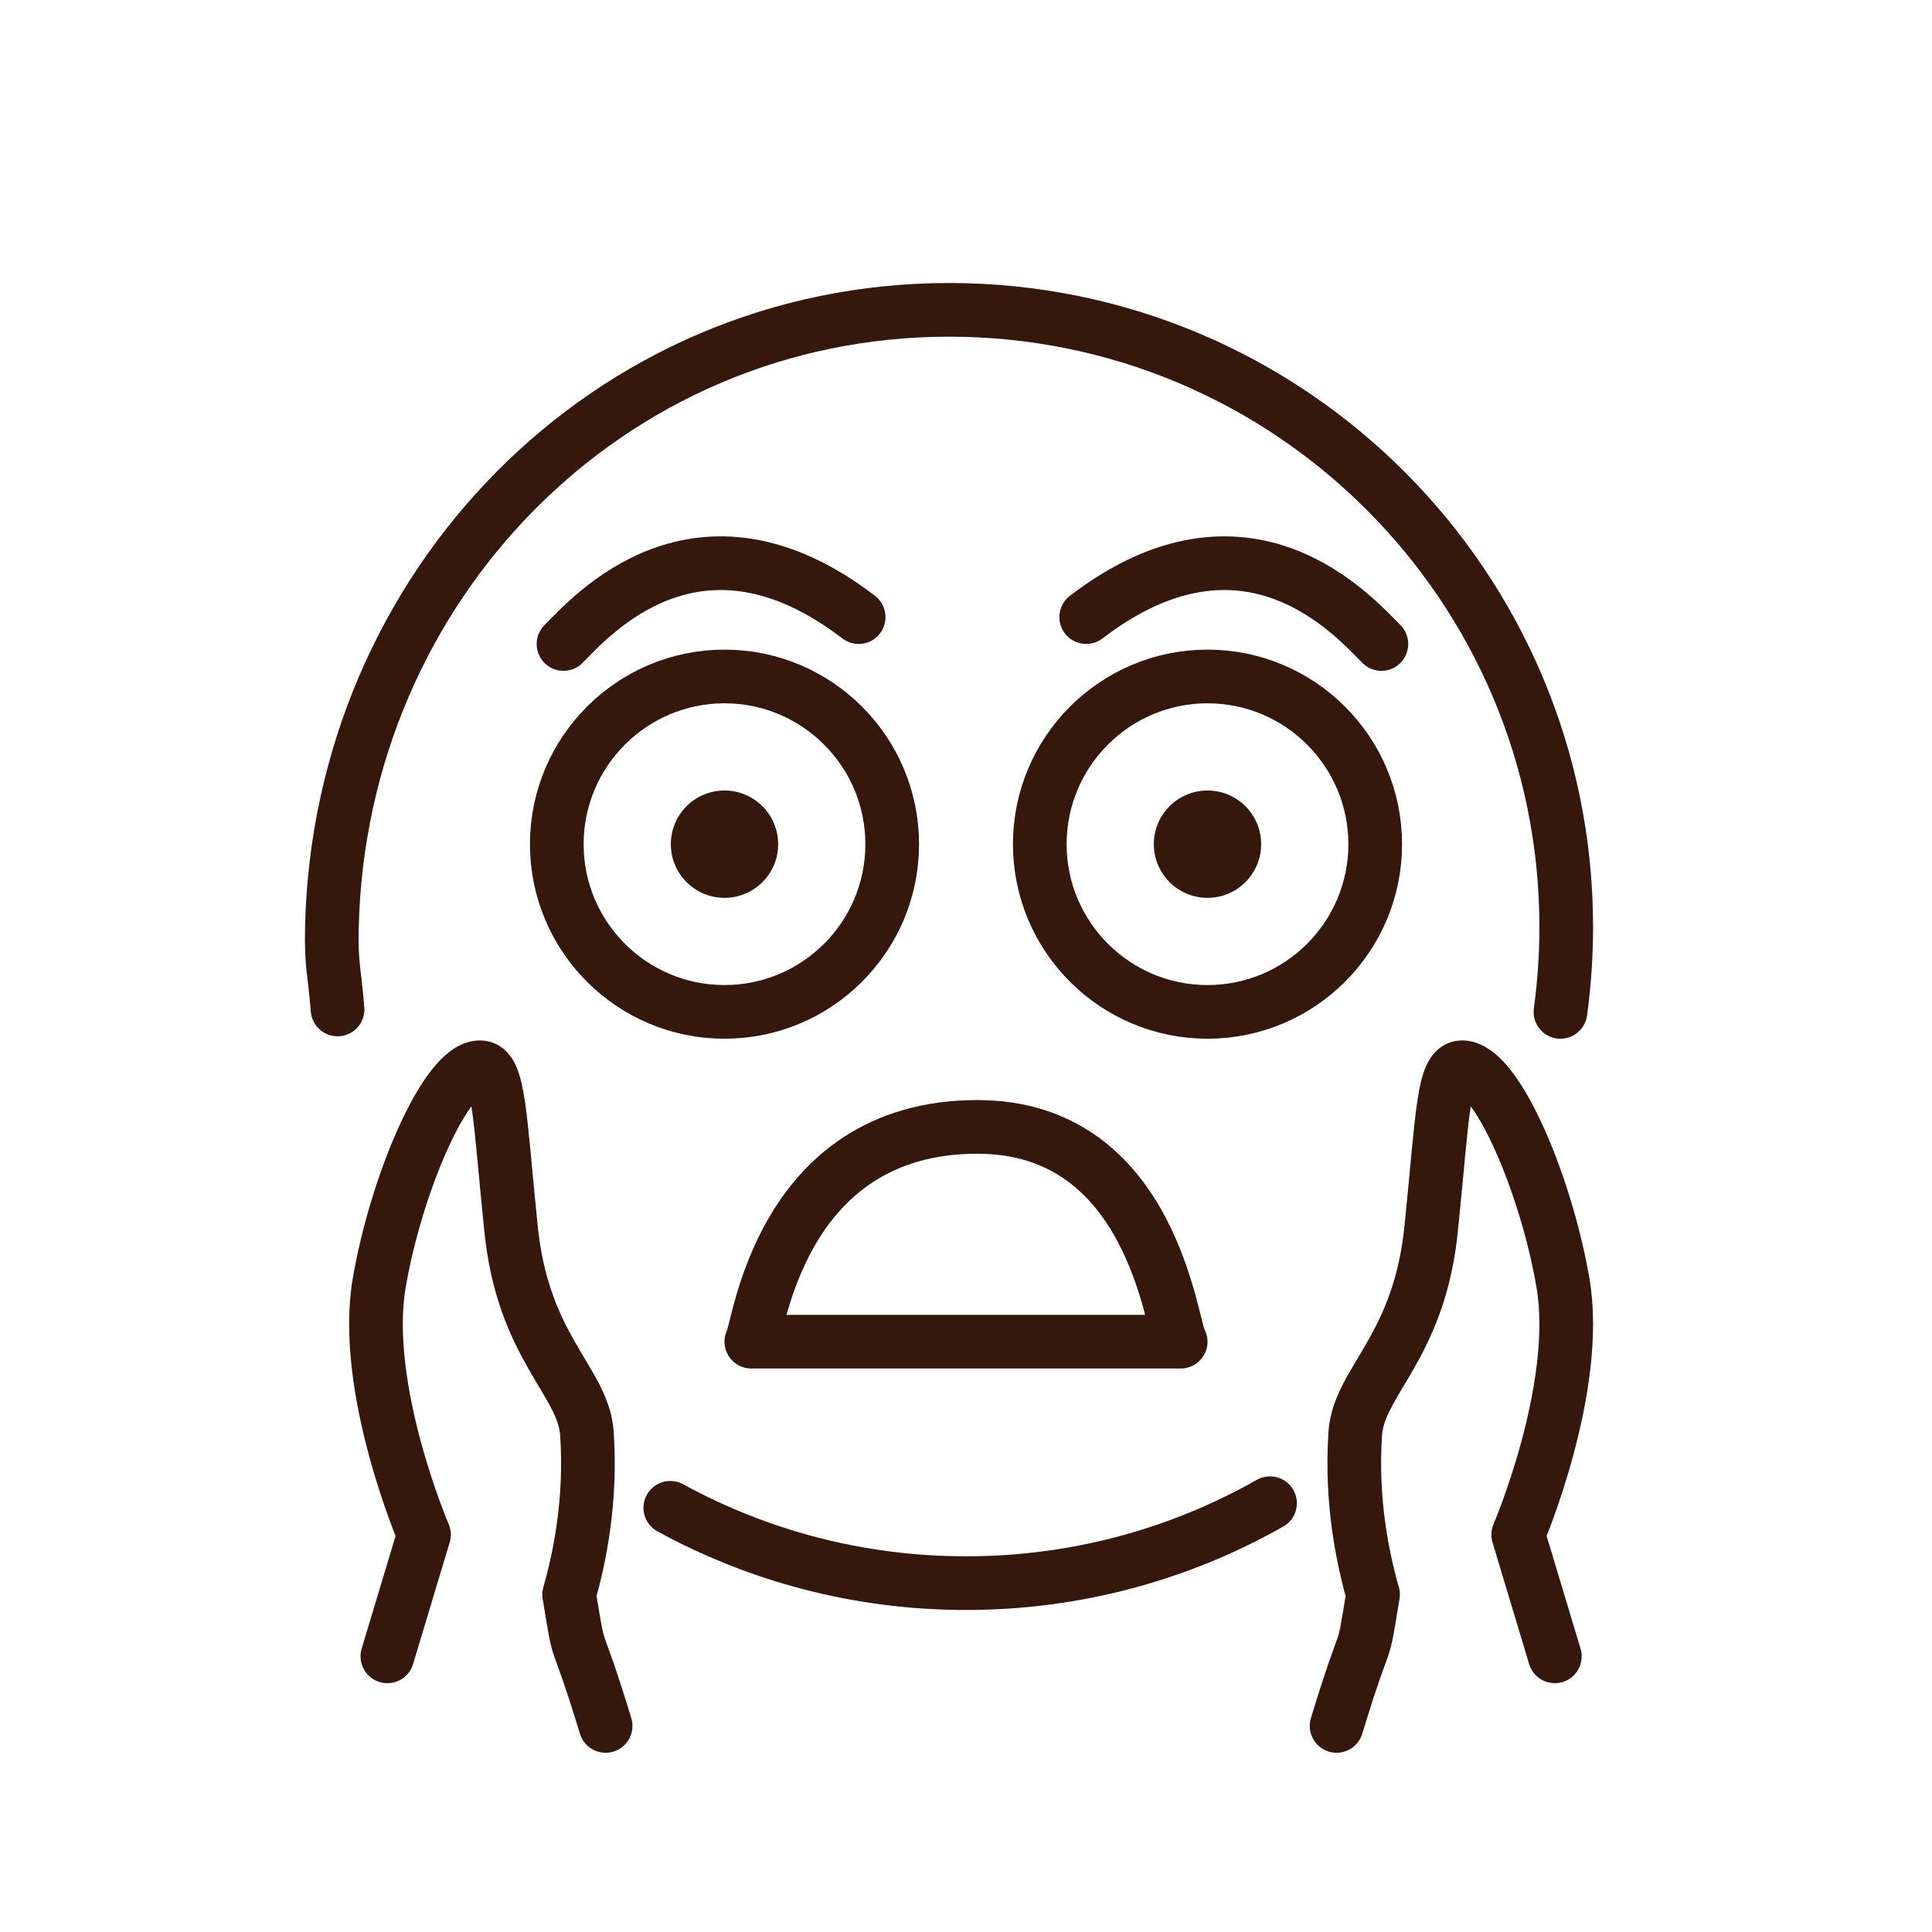 <?xml version="1.0" encoding="UTF-8"?> <svg xmlns="http://www.w3.org/2000/svg" viewBox="0 0 72.00 72.00" data-guides="{&quot;vertical&quot;:[],&quot;horizontal&quot;:[]}"><defs></defs><path fill="none" stroke="#35170c" fill-opacity="1" stroke-width="2" stroke-opacity="1" color="rgb(51, 51, 51)" stroke-linecap="round" stroke-linejoin="round" id="tSvg1fc1b3086c" title="Path 1" d="M21 24C22 23 25.998 18.397 32 22.998"></path><path fill="none" stroke="#35170c" fill-opacity="1" stroke-width="2" stroke-opacity="1" color="rgb(51, 51, 51)" stroke-miterlimit="10" id="tSvg138f5bca11f" title="Path 2" d="M33.25 31.46C33.25 34.912 30.448 37.71 27 37.71C23.552 37.71 20.75 34.912 20.75 31.46C20.75 28.012 23.552 25.21 27 25.21C30.448 25.21 33.25 28.012 33.25 31.46Z"></path><path fill="#35170c" stroke="none" fill-opacity="1" stroke-width="1" stroke-opacity="1" color="rgb(51, 51, 51)" id="tSvg1604d65426b" title="Path 3" d="M29 31.46C29 32.564 28.104 33.46 27 33.46C25.896 33.46 25 32.565 25 31.46C25 30.355 25.896 29.46 27 29.46C28.104 29.46 29 30.357 29 31.46Z"></path><path fill="none" stroke="#35170c" fill-opacity="1" stroke-width="2" stroke-opacity="1" color="rgb(51, 51, 51)" stroke-miterlimit="10" id="tSvg147907508ae" title="Path 4" d="M51.25 31.46C51.25 34.912 48.448 37.71 45 37.71C41.552 37.71 38.75 34.912 38.75 31.46C38.75 28.012 41.552 25.21 45 25.21C48.448 25.21 51.25 28.012 51.25 31.46Z"></path><path fill="#35170c" stroke="none" fill-opacity="1" stroke-width="1" stroke-opacity="1" color="rgb(51, 51, 51)" id="tSvg7f5488ee87" title="Path 5" d="M47 31.46C47 32.564 46.103 33.46 45 33.46C43.897 33.46 43 32.565 43 31.46C43 30.355 43.897 29.46 45 29.46C46.103 29.46 47 30.357 47 31.46Z"></path><path fill="none" stroke="#35170c" fill-opacity="1" stroke-width="2" stroke-opacity="1" color="rgb(51, 51, 51)" stroke-linecap="round" stroke-linejoin="round" id="tSvg6b742fb87f" title="Path 6" d="M28 50C28.27 49.644 29 42 36.421 41.996C43 41.993 43.65 49.537 44 50C44 50 28 50 28 50Z"></path><path fill="none" stroke="#35170c" fill-opacity="1" stroke-width="2" stroke-opacity="1" color="rgb(51, 51, 51)" stroke-linecap="round" stroke-linejoin="round" id="tSvg52fda524cc" title="Path 7" d="M47.33 56.02C43.986 57.916 40.12 58.999 36 58.999C32.006 58.999 28.251 57.981 24.98 56.191"></path><path fill="none" stroke="#35170c" fill-opacity="1" stroke-width="2" stroke-opacity="1" color="rgb(51, 51, 51)" stroke-linecap="round" stroke-linejoin="round" id="tSvg5a95339cfe" title="Path 8" d="M12.58 37.62C12.473 36.242 12.335 35.982 12.369 34.547C12.663 21.847 22.669 11.547 35.369 11.547C48.069 11.547 58.369 21.847 58.369 34.547C58.369 35.62 58.295 36.676 58.153 37.71"></path><path fill="none" stroke="#35170c" fill-opacity="1" stroke-width="2" stroke-opacity="1" color="rgb(51, 51, 51)" stroke-linecap="round" stroke-linejoin="round" id="tSvg14cd9b6d943" title="Path 9" d="M49.81 64.32C51.018 60.364 50.723 62.166 51.169 59.421C50.781 58.057 50.339 55.947 50.506 53.429C50.637 51.456 52.924 50.221 53.347 45.672C53.765 41.595 53.776 39.776 54.484 39.773C55.755 39.767 57.609 44.1 58.246 47.801C58.923 51.731 56.579 57.192 56.579 57.192C57.034 58.704 57.489 60.215 57.944 61.727"></path><path fill="none" stroke="#35170c" fill-opacity="1" stroke-width="2" stroke-opacity="1" color="rgb(51, 51, 51)" stroke-linecap="round" stroke-linejoin="round" id="tSvg918c43d00" title="Path 10" d="M22.57 64.32C21.362 60.364 21.657 62.166 21.211 59.421C21.599 58.057 22.041 55.947 21.874 53.429C21.743 51.456 19.456 50.221 19.033 45.672C18.615 41.595 18.604 39.776 17.896 39.773C16.625 39.767 14.771 44.1 14.134 47.801C13.457 51.731 15.801 57.192 15.801 57.192C15.346 58.704 14.891 60.215 14.436 61.727"></path><path fill="none" stroke="#35170c" fill-opacity="1" stroke-width="2" stroke-opacity="1" color="rgb(51, 51, 51)" stroke-linecap="round" stroke-linejoin="round" id="tSvg14afedc7cde" title="Path 11" d="M51.48 24C50.48 23 46.482 18.397 40.48 22.998"></path></svg> 